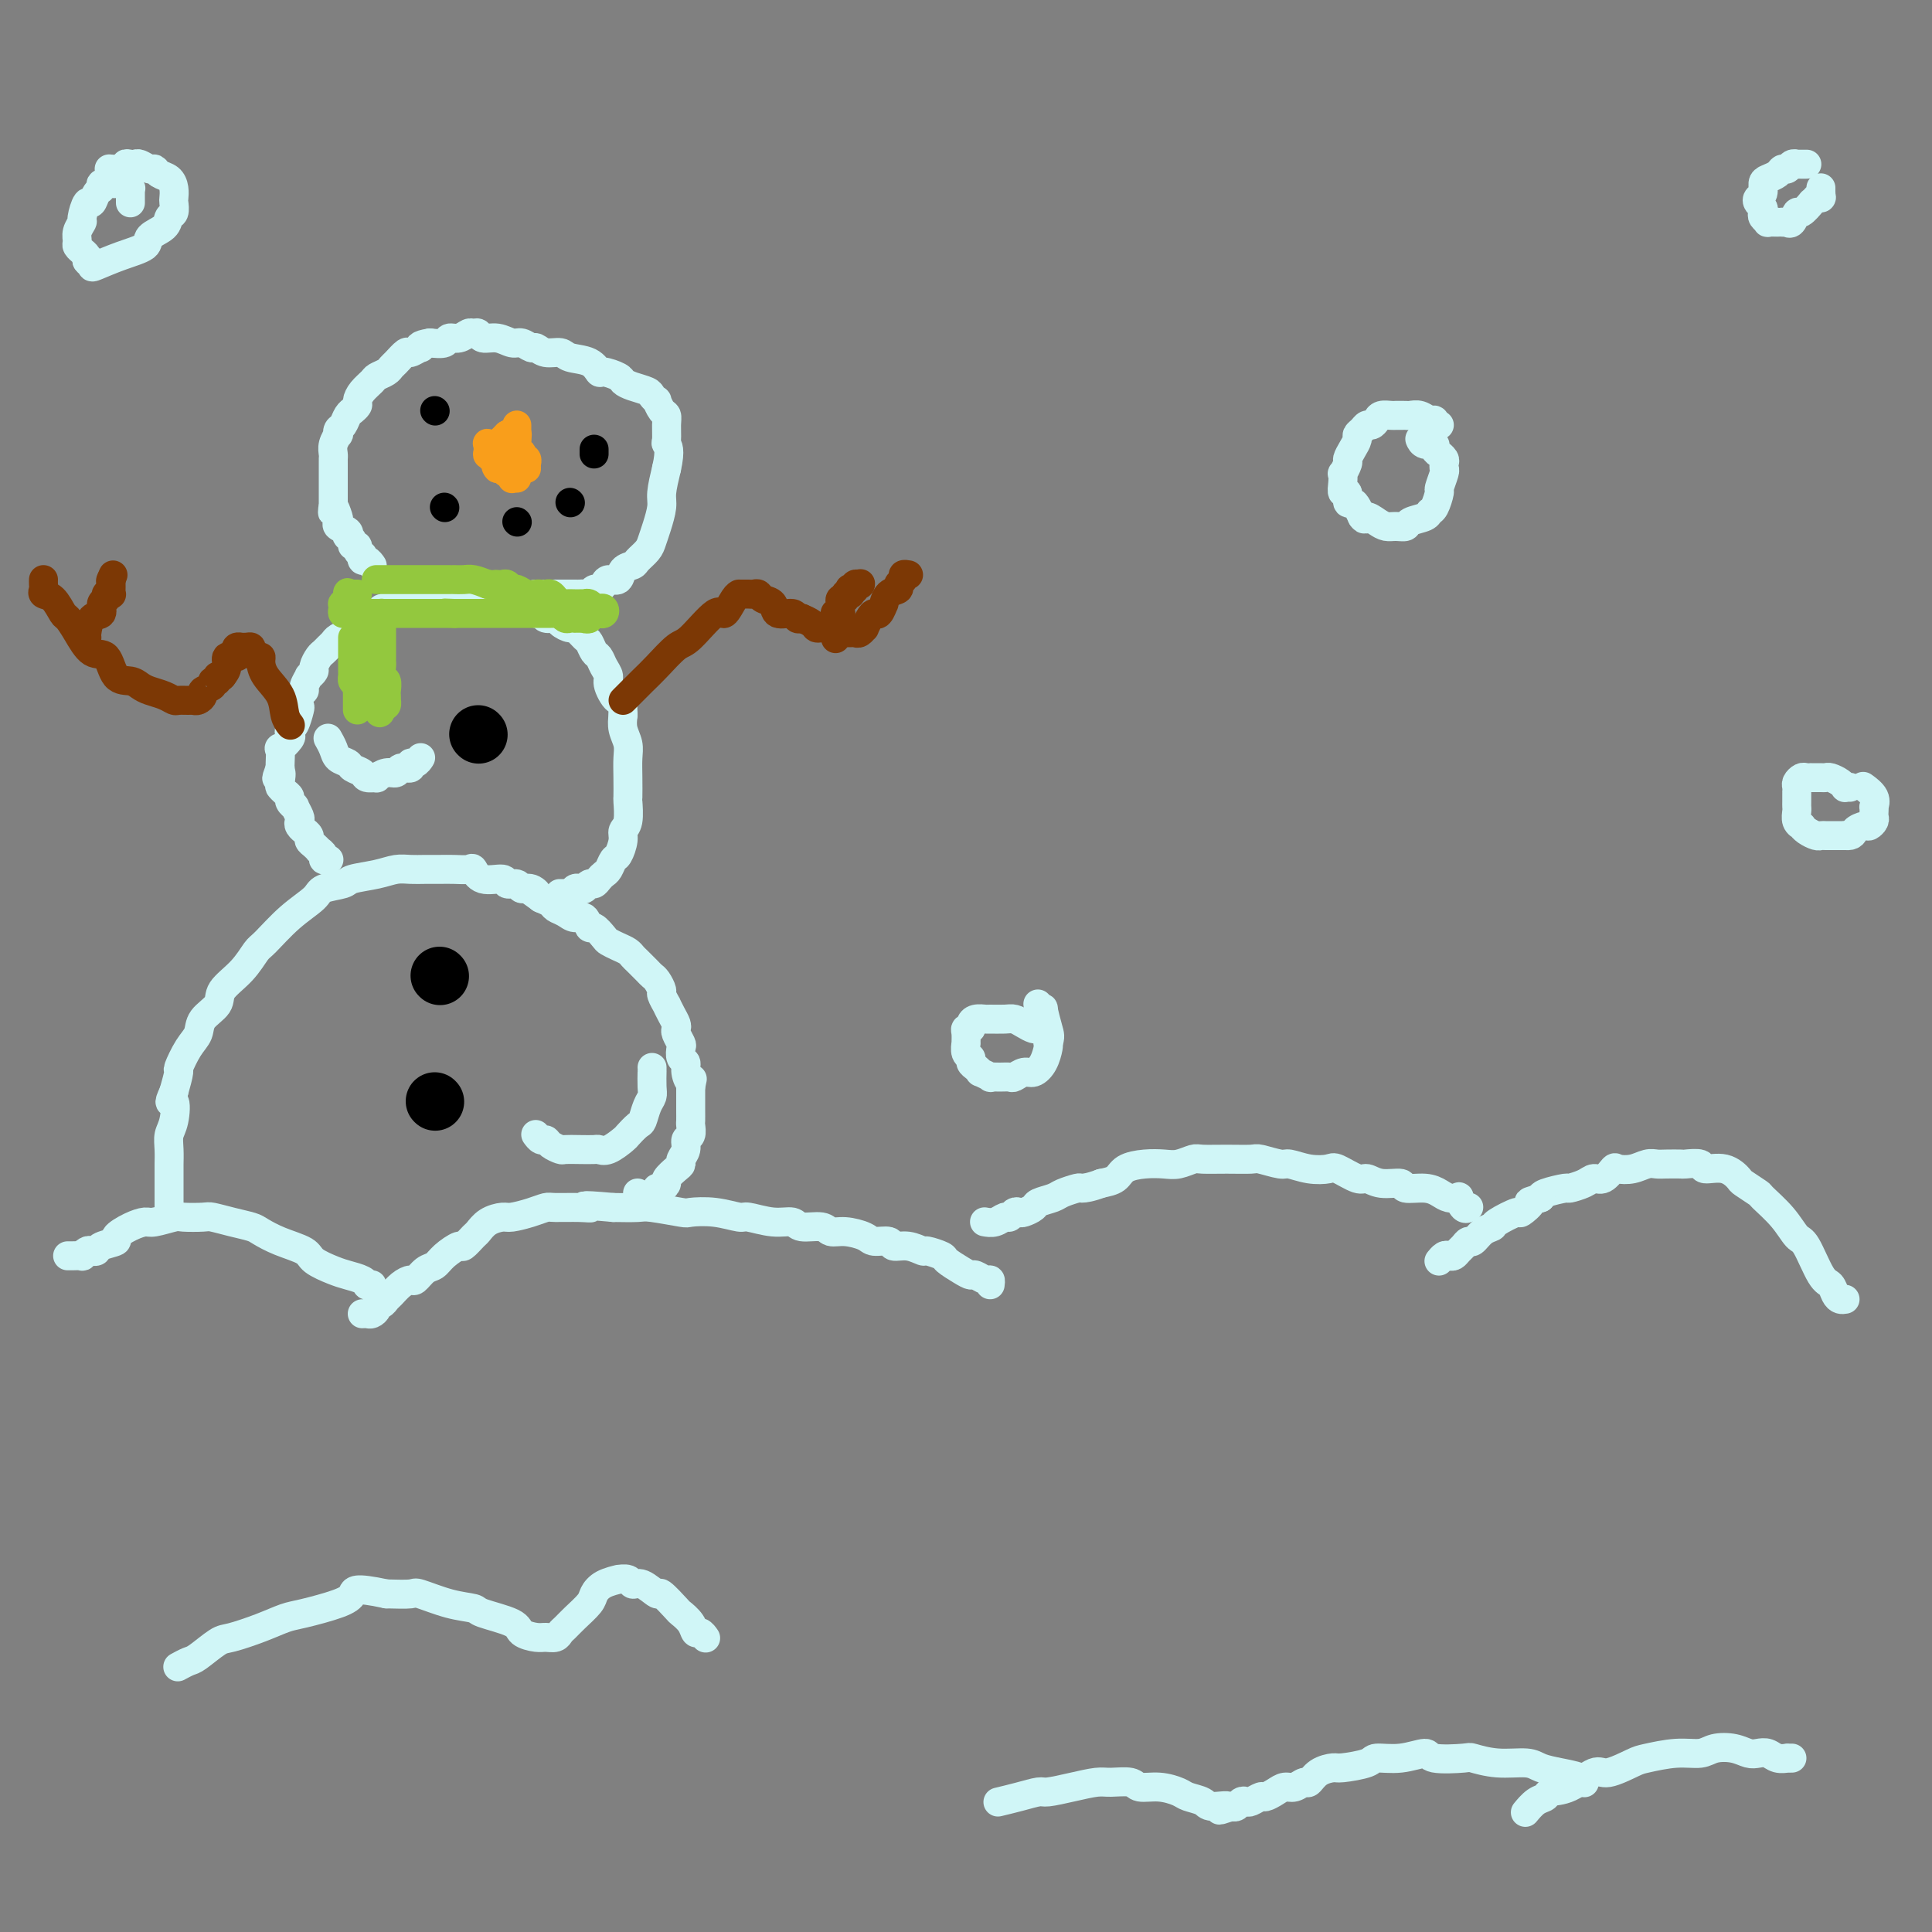 <svg viewBox='0 0 400 400' version='1.1' xmlns='http://www.w3.org/2000/svg' xmlns:xlink='http://www.w3.org/1999/xlink'><rect x="0" y="0" width="400" height="400" fill="#808080" stroke="none"/><g fill='none' stroke='#D0F6F7' stroke-width='6' stroke-linecap='round' stroke-linejoin='round'><path d='M382,269c-0.329,0.056 -0.658,0.113 -1,0c-0.342,-0.113 -0.696,-0.395 -1,-1c-0.304,-0.605 -0.558,-1.532 -1,-2c-0.442,-0.468 -1.072,-0.476 -2,-2c-0.928,-1.524 -2.155,-4.564 -3,-6c-0.845,-1.436 -1.309,-1.267 -2,-2c-0.691,-0.733 -1.609,-2.366 -3,-4c-1.391,-1.634 -3.256,-3.269 -4,-4c-0.744,-0.731 -0.368,-0.559 -1,-1c-0.632,-0.441 -2.271,-1.495 -3,-2c-0.729,-0.505 -0.546,-0.461 -1,-1c-0.454,-0.539 -1.545,-1.661 -3,-2c-1.455,-0.339 -3.275,0.105 -4,0c-0.725,-0.105 -0.354,-0.760 -1,-1c-0.646,-0.240 -2.308,-0.065 -3,0c-0.692,0.065 -0.414,0.021 -1,0c-0.586,-0.021 -2.034,-0.019 -3,0c-0.966,0.019 -1.448,0.056 -2,0c-0.552,-0.056 -1.173,-0.203 -2,0c-0.827,0.203 -1.860,0.758 -3,1c-1.140,0.242 -2.387,0.173 -3,0c-0.613,-0.173 -0.592,-0.449 -1,0c-0.408,0.449 -1.244,1.622 -2,2c-0.756,0.378 -1.432,-0.039 -2,0c-0.568,0.039 -1.028,0.535 -2,1c-0.972,0.465 -2.456,0.898 -3,1c-0.544,0.102 -0.146,-0.126 -1,0c-0.854,0.126 -2.958,0.608 -4,1c-1.042,0.392 -1.021,0.696 -1,1'/><path d='M319,248c-3.735,1.180 -2.071,0.631 -2,1c0.071,0.369 -1.451,1.656 -2,2c-0.549,0.344 -0.126,-0.254 -1,0c-0.874,0.254 -3.046,1.360 -4,2c-0.954,0.640 -0.689,0.816 -1,1c-0.311,0.184 -1.197,0.378 -2,1c-0.803,0.622 -1.525,1.673 -2,2c-0.475,0.327 -0.705,-0.070 -1,0c-0.295,0.070 -0.656,0.606 -1,1c-0.344,0.394 -0.670,0.645 -1,1c-0.330,0.355 -0.663,0.813 -1,1c-0.337,0.187 -0.679,0.103 -1,0c-0.321,-0.103 -0.622,-0.223 -1,0c-0.378,0.223 -0.832,0.791 -1,1c-0.168,0.209 -0.048,0.060 0,0c0.048,-0.060 0.024,-0.030 0,0'/><path d='M304,250c0.079,-0.060 0.159,-0.121 0,0c-0.159,0.121 -0.556,0.422 -1,0c-0.444,-0.422 -0.935,-1.567 -1,-2c-0.065,-0.433 0.297,-0.153 0,0c-0.297,0.153 -1.253,0.181 -2,0c-0.747,-0.181 -1.284,-0.569 -2,-1c-0.716,-0.431 -1.610,-0.904 -3,-1c-1.390,-0.096 -3.276,0.187 -4,0c-0.724,-0.187 -0.285,-0.842 -1,-1c-0.715,-0.158 -2.585,0.182 -4,0c-1.415,-0.182 -2.376,-0.885 -3,-1c-0.624,-0.115 -0.909,0.357 -2,0c-1.091,-0.357 -2.986,-1.545 -4,-2c-1.014,-0.455 -1.147,-0.178 -2,0c-0.853,0.178 -2.425,0.258 -4,0c-1.575,-0.258 -3.154,-0.854 -4,-1c-0.846,-0.146 -0.958,0.157 -2,0c-1.042,-0.157 -3.013,-0.775 -4,-1c-0.987,-0.225 -0.992,-0.057 -2,0c-1.008,0.057 -3.021,0.001 -5,0c-1.979,-0.001 -3.925,0.052 -5,0c-1.075,-0.052 -1.279,-0.208 -2,0c-0.721,0.208 -1.960,0.780 -3,1c-1.040,0.220 -1.881,0.086 -3,0c-1.119,-0.086 -2.516,-0.126 -4,0c-1.484,0.126 -3.053,0.419 -4,1c-0.947,0.581 -1.270,1.452 -2,2c-0.730,0.548 -1.865,0.774 -3,1'/><path d='M228,245c-2.281,0.858 -3.484,1.003 -4,1c-0.516,-0.003 -0.347,-0.156 -1,0c-0.653,0.156 -2.129,0.620 -3,1c-0.871,0.380 -1.136,0.677 -2,1c-0.864,0.323 -2.325,0.674 -3,1c-0.675,0.326 -0.562,0.627 -1,1c-0.438,0.373 -1.426,0.817 -2,1c-0.574,0.183 -0.734,0.105 -1,0c-0.266,-0.105 -0.639,-0.238 -1,0c-0.361,0.238 -0.710,0.848 -1,1c-0.290,0.152 -0.521,-0.155 -1,0c-0.479,0.155 -1.206,0.773 -2,1c-0.794,0.227 -1.655,0.065 -2,0c-0.345,-0.065 -0.172,-0.032 0,0'/><path d='M205,266c0.058,-0.454 0.116,-0.908 0,-1c-0.116,-0.092 -0.406,0.179 -1,0c-0.594,-0.179 -1.491,-0.807 -2,-1c-0.509,-0.193 -0.631,0.049 -1,0c-0.369,-0.049 -0.986,-0.390 -2,-1c-1.014,-0.610 -2.424,-1.488 -3,-2c-0.576,-0.512 -0.319,-0.658 -1,-1c-0.681,-0.342 -2.299,-0.880 -3,-1c-0.701,-0.120 -0.485,0.179 -1,0c-0.515,-0.179 -1.760,-0.835 -3,-1c-1.240,-0.165 -2.474,0.162 -3,0c-0.526,-0.162 -0.344,-0.813 -1,-1c-0.656,-0.187 -2.152,0.089 -3,0c-0.848,-0.089 -1.050,-0.545 -2,-1c-0.950,-0.455 -2.648,-0.911 -4,-1c-1.352,-0.089 -2.359,0.187 -3,0c-0.641,-0.187 -0.918,-0.839 -2,-1c-1.082,-0.161 -2.969,0.168 -4,0c-1.031,-0.168 -1.204,-0.833 -2,-1c-0.796,-0.167 -2.214,0.165 -4,0c-1.786,-0.165 -3.941,-0.828 -5,-1c-1.059,-0.172 -1.022,0.146 -2,0c-0.978,-0.146 -2.970,-0.757 -5,-1c-2.030,-0.243 -4.099,-0.118 -5,0c-0.901,0.118 -0.633,0.227 -2,0c-1.367,-0.227 -4.368,-0.792 -6,-1c-1.632,-0.208 -1.895,-0.059 -3,0c-1.105,0.059 -3.053,0.030 -5,0'/><path d='M127,250c-8.512,-0.773 -5.791,-0.204 -5,0c0.791,0.204 -0.348,0.045 -2,0c-1.652,-0.045 -3.817,0.026 -5,0c-1.183,-0.026 -1.384,-0.149 -2,0c-0.616,0.149 -1.646,0.569 -3,1c-1.354,0.431 -3.030,0.874 -4,1c-0.970,0.126 -1.234,-0.063 -2,0c-0.766,0.063 -2.035,0.380 -3,1c-0.965,0.620 -1.627,1.545 -2,2c-0.373,0.455 -0.456,0.441 -1,1c-0.544,0.559 -1.549,1.693 -2,2c-0.451,0.307 -0.348,-0.211 -1,0c-0.652,0.211 -2.058,1.152 -3,2c-0.942,0.848 -1.421,1.602 -2,2c-0.579,0.398 -1.258,0.439 -2,1c-0.742,0.561 -1.547,1.642 -2,2c-0.453,0.358 -0.555,-0.005 -1,0c-0.445,0.005 -1.234,0.379 -2,1c-0.766,0.621 -1.511,1.490 -2,2c-0.489,0.510 -0.723,0.662 -1,1c-0.277,0.338 -0.599,0.861 -1,1c-0.401,0.139 -0.882,-0.106 -1,0c-0.118,0.106 0.126,0.564 0,1c-0.126,0.436 -0.622,0.849 -1,1c-0.378,0.151 -0.637,0.041 -1,0c-0.363,-0.041 -0.828,-0.011 -1,0c-0.172,0.011 -0.049,0.003 0,0c0.049,-0.003 0.025,-0.002 0,0'/><path d='M77,266c-0.433,-0.023 -0.866,-0.047 -1,0c-0.134,0.047 0.031,0.164 0,0c-0.031,-0.164 -0.257,-0.610 -1,-1c-0.743,-0.390 -2.004,-0.723 -3,-1c-0.996,-0.277 -1.727,-0.498 -3,-1c-1.273,-0.502 -3.088,-1.286 -4,-2c-0.912,-0.714 -0.921,-1.357 -2,-2c-1.079,-0.643 -3.228,-1.286 -5,-2c-1.772,-0.714 -3.168,-1.498 -4,-2c-0.832,-0.502 -1.098,-0.723 -2,-1c-0.902,-0.277 -2.438,-0.611 -4,-1c-1.562,-0.389 -3.150,-0.832 -4,-1c-0.850,-0.168 -0.961,-0.060 -2,0c-1.039,0.060 -3.004,0.070 -4,0c-0.996,-0.070 -1.021,-0.222 -2,0c-0.979,0.222 -2.911,0.819 -4,1c-1.089,0.181 -1.336,-0.054 -2,0c-0.664,0.054 -1.746,0.396 -3,1c-1.254,0.604 -2.679,1.468 -3,2c-0.321,0.532 0.461,0.730 0,1c-0.461,0.270 -2.166,0.612 -3,1c-0.834,0.388 -0.796,0.822 -1,1c-0.204,0.178 -0.650,0.100 -1,0c-0.350,-0.100 -0.605,-0.223 -1,0c-0.395,0.223 -0.929,0.792 -1,1c-0.071,0.208 0.321,0.056 0,0c-0.321,-0.056 -1.356,-0.015 -2,0c-0.644,0.015 -0.898,0.004 -1,0c-0.102,-0.004 -0.051,-0.002 0,0'/><path d='M132,247c0.022,0.423 0.043,0.845 0,1c-0.043,0.155 -0.151,0.041 0,0c0.151,-0.041 0.561,-0.010 1,0c0.439,0.010 0.906,0.000 1,0c0.094,-0.000 -0.186,0.010 0,0c0.186,-0.010 0.837,-0.040 1,0c0.163,0.040 -0.162,0.151 0,0c0.162,-0.151 0.812,-0.564 1,-1c0.188,-0.436 -0.087,-0.894 0,-1c0.087,-0.106 0.535,0.140 1,0c0.465,-0.140 0.947,-0.667 1,-1c0.053,-0.333 -0.321,-0.473 0,-1c0.321,-0.527 1.339,-1.441 2,-2c0.661,-0.559 0.966,-0.765 1,-1c0.034,-0.235 -0.201,-0.501 0,-1c0.201,-0.499 0.838,-1.232 1,-2c0.162,-0.768 -0.153,-1.570 0,-2c0.153,-0.430 0.773,-0.486 1,-1c0.227,-0.514 0.061,-1.485 0,-2c-0.061,-0.515 -0.016,-0.575 0,-1c0.016,-0.425 0.004,-1.217 0,-2c-0.004,-0.783 -0.001,-1.557 0,-2c0.001,-0.443 0.000,-0.555 0,-1c-0.000,-0.445 -0.000,-1.222 0,-2'/><path d='M143,225c0.529,-2.765 0.352,-1.179 0,-1c-0.352,0.179 -0.878,-1.050 -1,-2c-0.122,-0.950 0.160,-1.620 0,-2c-0.160,-0.380 -0.761,-0.469 -1,-1c-0.239,-0.531 -0.116,-1.504 0,-2c0.116,-0.496 0.225,-0.517 0,-1c-0.225,-0.483 -0.782,-1.430 -1,-2c-0.218,-0.570 -0.096,-0.764 0,-1c0.096,-0.236 0.165,-0.515 0,-1c-0.165,-0.485 -0.565,-1.176 -1,-2c-0.435,-0.824 -0.904,-1.783 -1,-2c-0.096,-0.217 0.181,0.306 0,0c-0.181,-0.306 -0.821,-1.443 -1,-2c-0.179,-0.557 0.103,-0.534 0,-1c-0.103,-0.466 -0.591,-1.420 -1,-2c-0.409,-0.580 -0.739,-0.785 -1,-1c-0.261,-0.215 -0.454,-0.439 -1,-1c-0.546,-0.561 -1.446,-1.460 -2,-2c-0.554,-0.540 -0.763,-0.721 -1,-1c-0.237,-0.279 -0.501,-0.657 -1,-1c-0.499,-0.343 -1.233,-0.650 -2,-1c-0.767,-0.350 -1.567,-0.743 -2,-1c-0.433,-0.257 -0.500,-0.380 -1,-1c-0.500,-0.620 -1.432,-1.738 -2,-2c-0.568,-0.262 -0.772,0.333 -1,0c-0.228,-0.333 -0.480,-1.595 -1,-2c-0.520,-0.405 -1.308,0.046 -2,0c-0.692,-0.046 -1.289,-0.590 -2,-1c-0.711,-0.410 -1.538,-0.687 -2,-1c-0.462,-0.313 -0.561,-0.661 -1,-1c-0.439,-0.339 -1.220,-0.670 -2,-1'/><path d='M112,186c-3.909,-2.791 -1.682,-1.269 -1,-1c0.682,0.269 -0.182,-0.717 -1,-1c-0.818,-0.283 -1.591,0.136 -2,0c-0.409,-0.136 -0.453,-0.829 -1,-1c-0.547,-0.171 -1.598,0.178 -2,0c-0.402,-0.178 -0.155,-0.885 -1,-1c-0.845,-0.115 -2.782,0.362 -4,0c-1.218,-0.362 -1.719,-1.561 -2,-2c-0.281,-0.439 -0.343,-0.117 -1,0c-0.657,0.117 -1.908,0.031 -3,0c-1.092,-0.031 -2.026,-0.005 -3,0c-0.974,0.005 -1.988,-0.010 -3,0c-1.012,0.010 -2.022,0.044 -3,0c-0.978,-0.044 -1.922,-0.167 -3,0c-1.078,0.167 -2.289,0.624 -4,1c-1.711,0.376 -3.923,0.671 -5,1c-1.077,0.329 -1.020,0.690 -2,1c-0.980,0.310 -2.996,0.567 -4,1c-1.004,0.433 -0.994,1.042 -2,2c-1.006,0.958 -3.027,2.266 -5,4c-1.973,1.734 -3.899,3.896 -5,5c-1.101,1.104 -1.378,1.152 -2,2c-0.622,0.848 -1.591,2.496 -3,4c-1.409,1.504 -3.259,2.866 -4,4c-0.741,1.134 -0.374,2.042 -1,3c-0.626,0.958 -2.244,1.967 -3,3c-0.756,1.033 -0.650,2.092 -1,3c-0.350,0.908 -1.156,1.666 -2,3c-0.844,1.334 -1.727,3.244 -2,4c-0.273,0.756 0.065,0.359 0,1c-0.065,0.641 -0.532,2.321 -1,4'/><path d='M36,226c-1.563,3.498 -0.471,1.743 0,2c0.471,0.257 0.322,2.525 0,4c-0.322,1.475 -0.818,2.156 -1,3c-0.182,0.844 -0.049,1.851 0,3c0.049,1.149 0.013,2.440 0,3c-0.013,0.560 -0.003,0.387 0,1c0.003,0.613 0.001,2.010 0,3c-0.001,0.990 -0.000,1.572 0,2c0.000,0.428 0.000,0.702 0,1c-0.000,0.298 -0.000,0.619 0,1c0.000,0.381 0.000,0.823 0,1c-0.000,0.177 -0.000,0.088 0,0'/><path d='M116,185c-0.120,-0.002 -0.239,-0.004 0,0c0.239,0.004 0.838,0.015 1,0c0.162,-0.015 -0.111,-0.055 0,0c0.111,0.055 0.607,0.207 1,0c0.393,-0.207 0.683,-0.773 1,-1c0.317,-0.227 0.662,-0.116 1,0c0.338,0.116 0.668,0.238 1,0c0.332,-0.238 0.666,-0.836 1,-1c0.334,-0.164 0.667,0.107 1,0c0.333,-0.107 0.666,-0.590 1,-1c0.334,-0.410 0.668,-0.746 1,-1c0.332,-0.254 0.662,-0.425 1,-1c0.338,-0.575 0.683,-1.555 1,-2c0.317,-0.445 0.607,-0.355 1,-1c0.393,-0.645 0.890,-2.026 1,-3c0.110,-0.974 -0.167,-1.541 0,-2c0.167,-0.459 0.776,-0.812 1,-2c0.224,-1.188 0.061,-3.213 0,-4c-0.061,-0.787 -0.020,-0.335 0,-1c0.020,-0.665 0.019,-2.446 0,-4c-0.019,-1.554 -0.057,-2.880 0,-4c0.057,-1.120 0.208,-2.032 0,-3c-0.208,-0.968 -0.774,-1.991 -1,-3c-0.226,-1.009 -0.113,-2.005 0,-3'/><path d='M129,148c-0.102,-4.546 -0.356,-2.910 -1,-3c-0.644,-0.090 -1.678,-1.907 -2,-3c-0.322,-1.093 0.068,-1.463 0,-2c-0.068,-0.537 -0.595,-1.242 -1,-2c-0.405,-0.758 -0.690,-1.570 -1,-2c-0.310,-0.430 -0.645,-0.479 -1,-1c-0.355,-0.521 -0.729,-1.515 -1,-2c-0.271,-0.485 -0.439,-0.460 -1,-1c-0.561,-0.540 -1.516,-1.646 -2,-2c-0.484,-0.354 -0.496,0.045 -1,0c-0.504,-0.045 -1.498,-0.533 -2,-1c-0.502,-0.467 -0.511,-0.914 -1,-1c-0.489,-0.086 -1.459,0.188 -2,0c-0.541,-0.188 -0.654,-0.838 -1,-1c-0.346,-0.162 -0.926,0.164 -1,0c-0.074,-0.164 0.356,-0.819 0,-1c-0.356,-0.181 -1.499,0.110 -2,0c-0.501,-0.110 -0.361,-0.622 -1,-1c-0.639,-0.378 -2.055,-0.623 -3,-1c-0.945,-0.377 -1.417,-0.886 -2,-1c-0.583,-0.114 -1.277,0.165 -2,0c-0.723,-0.165 -1.474,-0.776 -2,-1c-0.526,-0.224 -0.825,-0.060 -1,0c-0.175,0.060 -0.226,0.016 -1,0c-0.774,-0.016 -2.272,-0.005 -3,0c-0.728,0.005 -0.685,0.005 -1,0c-0.315,-0.005 -0.988,-0.015 -2,0c-1.012,0.015 -2.364,0.056 -3,0c-0.636,-0.056 -0.556,-0.207 -1,0c-0.444,0.207 -1.413,0.774 -2,1c-0.587,0.226 -0.794,0.113 -1,0'/><path d='M84,123c-2.571,0.051 -1.997,-0.323 -2,0c-0.003,0.323 -0.582,1.343 -1,2c-0.418,0.657 -0.674,0.949 -1,1c-0.326,0.051 -0.721,-0.141 -1,0c-0.279,0.141 -0.441,0.615 -1,1c-0.559,0.385 -1.516,0.680 -2,1c-0.484,0.320 -0.497,0.663 -1,1c-0.503,0.337 -1.497,0.668 -2,1c-0.503,0.332 -0.516,0.667 -1,1c-0.484,0.333 -1.439,0.666 -2,1c-0.561,0.334 -0.729,0.671 -1,1c-0.271,0.329 -0.646,0.651 -1,1c-0.354,0.349 -0.687,0.725 -1,1c-0.313,0.275 -0.604,0.450 -1,1c-0.396,0.550 -0.895,1.474 -1,2c-0.105,0.526 0.183,0.652 0,1c-0.183,0.348 -0.837,0.918 -1,1c-0.163,0.082 0.166,-0.325 0,0c-0.166,0.325 -0.828,1.380 -1,2c-0.172,0.620 0.147,0.804 0,1c-0.147,0.196 -0.761,0.406 -1,1c-0.239,0.594 -0.103,1.574 0,2c0.103,0.426 0.173,0.298 0,1c-0.173,0.702 -0.590,2.235 -1,3c-0.410,0.765 -0.814,0.763 -1,1c-0.186,0.237 -0.155,0.715 0,1c0.155,0.285 0.434,0.377 0,1c-0.434,0.623 -1.580,1.775 -2,2c-0.420,0.225 -0.113,-0.478 0,0c0.113,0.478 0.032,2.137 0,3c-0.032,0.863 -0.016,0.932 0,1'/><path d='M58,159c-1.395,3.831 -0.384,1.408 0,1c0.384,-0.408 0.140,1.200 0,2c-0.140,0.800 -0.177,0.793 0,1c0.177,0.207 0.568,0.628 1,1c0.432,0.372 0.904,0.695 1,1c0.096,0.305 -0.184,0.593 0,1c0.184,0.407 0.833,0.935 1,1c0.167,0.065 -0.147,-0.332 0,0c0.147,0.332 0.756,1.395 1,2c0.244,0.605 0.122,0.754 0,1c-0.122,0.246 -0.244,0.591 0,1c0.244,0.409 0.853,0.883 1,1c0.147,0.117 -0.167,-0.122 0,0c0.167,0.122 0.814,0.606 1,1c0.186,0.394 -0.090,0.697 0,1c0.090,0.303 0.545,0.607 1,1c0.455,0.393 0.910,0.876 1,1c0.090,0.124 -0.186,-0.110 0,0c0.186,0.110 0.834,0.565 1,1c0.166,0.435 -0.152,0.848 0,1c0.152,0.152 0.773,0.041 1,0c0.227,-0.041 0.061,-0.011 0,0c-0.061,0.011 -0.017,0.003 0,0c0.017,-0.003 0.009,-0.002 0,0'/><path d='M111,123c-0.120,0.000 -0.240,0.000 0,0c0.240,-0.000 0.841,-0.000 1,0c0.159,0.000 -0.125,0.000 0,0c0.125,-0.000 0.660,-0.000 1,0c0.340,0.000 0.486,0.000 1,0c0.514,-0.000 1.394,-0.000 2,0c0.606,0.000 0.936,0.000 1,0c0.064,-0.000 -0.137,-0.000 0,0c0.137,0.000 0.614,0.001 1,0c0.386,-0.001 0.681,-0.004 1,0c0.319,0.004 0.663,0.016 1,0c0.337,-0.016 0.668,-0.059 1,0c0.332,0.059 0.665,0.222 1,0c0.335,-0.222 0.671,-0.828 1,-1c0.329,-0.172 0.650,0.091 1,0c0.350,-0.091 0.728,-0.535 1,-1c0.272,-0.465 0.439,-0.950 1,-1c0.561,-0.050 1.516,0.334 2,0c0.484,-0.334 0.497,-1.387 1,-2c0.503,-0.613 1.497,-0.785 2,-1c0.503,-0.215 0.517,-0.473 1,-1c0.483,-0.527 1.435,-1.322 2,-2c0.565,-0.678 0.743,-1.240 1,-2c0.257,-0.760 0.595,-1.719 1,-3c0.405,-1.281 0.878,-2.883 1,-4c0.122,-1.117 -0.108,-1.748 0,-3c0.108,-1.252 0.554,-3.126 1,-5'/><path d='M138,97c0.927,-4.052 0.246,-4.681 0,-5c-0.246,-0.319 -0.056,-0.328 0,-1c0.056,-0.672 -0.023,-2.008 0,-3c0.023,-0.992 0.146,-1.642 0,-2c-0.146,-0.358 -0.562,-0.425 -1,-1c-0.438,-0.575 -0.897,-1.660 -1,-2c-0.103,-0.340 0.151,0.063 0,0c-0.151,-0.063 -0.707,-0.594 -1,-1c-0.293,-0.406 -0.324,-0.687 -1,-1c-0.676,-0.313 -1.998,-0.656 -3,-1c-1.002,-0.344 -1.684,-0.687 -2,-1c-0.316,-0.313 -0.266,-0.594 -1,-1c-0.734,-0.406 -2.250,-0.936 -3,-1c-0.750,-0.064 -0.732,0.338 -1,0c-0.268,-0.338 -0.821,-1.415 -2,-2c-1.179,-0.585 -2.983,-0.677 -4,-1c-1.017,-0.323 -1.245,-0.875 -2,-1c-0.755,-0.125 -2.036,0.178 -3,0c-0.964,-0.178 -1.612,-0.836 -2,-1c-0.388,-0.164 -0.517,0.167 -1,0c-0.483,-0.167 -1.320,-0.833 -2,-1c-0.680,-0.167 -1.205,0.166 -2,0c-0.795,-0.166 -1.862,-0.830 -3,-1c-1.138,-0.170 -2.349,0.155 -3,0c-0.651,-0.155 -0.742,-0.789 -1,-1c-0.258,-0.211 -0.684,-0.000 -1,0c-0.316,0.000 -0.524,-0.210 -1,0c-0.476,0.210 -1.220,0.840 -2,1c-0.780,0.160 -1.595,-0.149 -2,0c-0.405,0.149 -0.402,0.757 -1,1c-0.598,0.243 -1.799,0.122 -3,0'/><path d='M89,71c-2.649,0.400 -2.272,0.898 -2,1c0.272,0.102 0.437,-0.194 0,0c-0.437,0.194 -1.478,0.878 -2,1c-0.522,0.122 -0.525,-0.318 -1,0c-0.475,0.318 -1.422,1.394 -2,2c-0.578,0.606 -0.788,0.743 -1,1c-0.212,0.257 -0.425,0.636 -1,1c-0.575,0.364 -1.512,0.713 -2,1c-0.488,0.287 -0.527,0.512 -1,1c-0.473,0.488 -1.380,1.241 -2,2c-0.620,0.759 -0.954,1.526 -1,2c-0.046,0.474 0.195,0.656 0,1c-0.195,0.344 -0.826,0.851 -1,1c-0.174,0.149 0.111,-0.061 0,0c-0.111,0.061 -0.617,0.393 -1,1c-0.383,0.607 -0.642,1.489 -1,2c-0.358,0.511 -0.814,0.651 -1,1c-0.186,0.349 -0.102,0.905 0,1c0.102,0.095 0.224,-0.273 0,0c-0.224,0.273 -0.792,1.186 -1,2c-0.208,0.814 -0.056,1.527 0,2c0.056,0.473 0.015,0.704 0,1c-0.015,0.296 -0.004,0.657 0,1c0.004,0.343 0.001,0.668 0,1c-0.001,0.332 -0.000,0.671 0,1c0.000,0.329 0.000,0.647 0,1c-0.000,0.353 -0.000,0.741 0,1c0.000,0.259 0.000,0.389 0,1c-0.000,0.611 -0.000,1.703 0,2c0.000,0.297 0.000,-0.201 0,0c-0.000,0.201 -0.000,1.100 0,2'/><path d='M69,105c-0.213,2.367 -0.246,0.283 0,0c0.246,-0.283 0.770,1.235 1,2c0.230,0.765 0.166,0.779 0,1c-0.166,0.221 -0.433,0.650 0,1c0.433,0.350 1.565,0.619 2,1c0.435,0.381 0.173,0.872 0,1c-0.173,0.128 -0.258,-0.107 0,0c0.258,0.107 0.857,0.554 1,1c0.143,0.446 -0.172,0.889 0,1c0.172,0.111 0.830,-0.110 1,0c0.170,0.110 -0.148,0.550 0,1c0.148,0.450 0.761,0.909 1,1c0.239,0.091 0.102,-0.186 0,0c-0.102,0.186 -0.171,0.834 0,1c0.171,0.166 0.582,-0.151 1,0c0.418,0.151 0.843,0.772 1,1c0.157,0.228 0.045,0.065 0,0c-0.045,-0.065 -0.022,-0.033 0,0'/><path d='M374,34c0.081,-0.001 0.162,-0.001 0,0c-0.162,0.001 -0.568,0.004 -1,0c-0.432,-0.004 -0.889,-0.016 -1,0c-0.111,0.016 0.126,0.060 0,0c-0.126,-0.060 -0.615,-0.223 -1,0c-0.385,0.223 -0.668,0.832 -1,1c-0.332,0.168 -0.715,-0.106 -1,0c-0.285,0.106 -0.472,0.592 -1,1c-0.528,0.408 -1.396,0.739 -2,1c-0.604,0.261 -0.943,0.451 -1,1c-0.057,0.549 0.167,1.457 0,2c-0.167,0.543 -0.725,0.723 -1,1c-0.275,0.277 -0.265,0.652 0,1c0.265,0.348 0.787,0.668 1,1c0.213,0.332 0.116,0.678 0,1c-0.116,0.322 -0.251,0.622 0,1c0.251,0.378 0.889,0.833 1,1c0.111,0.167 -0.306,0.045 0,0c0.306,-0.045 1.335,-0.013 2,0c0.665,0.013 0.966,0.006 1,0c0.034,-0.006 -0.198,-0.010 0,0c0.198,0.010 0.825,0.033 1,0c0.175,-0.033 -0.103,-0.122 0,0c0.103,0.122 0.587,0.454 1,0c0.413,-0.454 0.754,-1.693 1,-2c0.246,-0.307 0.396,0.320 1,0c0.604,-0.320 1.663,-1.586 2,-2c0.337,-0.414 -0.046,0.025 0,0c0.046,-0.025 0.523,-0.512 1,-1'/><path d='M376,41c1.464,-0.708 1.124,0.020 1,0c-0.124,-0.020 -0.033,-0.790 0,-1c0.033,-0.210 0.009,0.140 0,0c-0.009,-0.140 -0.002,-0.769 0,-1c0.002,-0.231 0.001,-0.062 0,0c-0.001,0.062 -0.000,0.018 0,0c0.000,-0.018 0.000,-0.009 0,0'/><path d='M383,163c-0.439,-0.022 -0.877,-0.044 -1,0c-0.123,0.044 0.071,0.155 0,0c-0.071,-0.155 -0.405,-0.578 -1,-1c-0.595,-0.422 -1.451,-0.845 -2,-1c-0.549,-0.155 -0.791,-0.041 -1,0c-0.209,0.041 -0.384,0.010 -1,0c-0.616,-0.010 -1.671,0.000 -2,0c-0.329,-0.000 0.070,-0.011 0,0c-0.070,0.011 -0.607,0.046 -1,0c-0.393,-0.046 -0.641,-0.171 -1,0c-0.359,0.171 -0.828,0.637 -1,1c-0.172,0.363 -0.046,0.622 0,1c0.046,0.378 0.012,0.875 0,1c-0.012,0.125 -0.003,-0.122 0,0c0.003,0.122 -0.000,0.614 0,1c0.000,0.386 0.004,0.668 0,1c-0.004,0.332 -0.016,0.715 0,1c0.016,0.285 0.059,0.471 0,1c-0.059,0.529 -0.219,1.399 0,2c0.219,0.601 0.818,0.931 1,1c0.182,0.069 -0.054,-0.125 0,0c0.054,0.125 0.398,0.569 1,1c0.602,0.431 1.461,0.847 2,1c0.539,0.153 0.758,0.041 1,0c0.242,-0.041 0.508,-0.011 1,0c0.492,0.011 1.209,0.003 2,0c0.791,-0.003 1.654,-0.001 2,0c0.346,0.001 0.173,0.000 0,0'/><path d='M382,173c1.736,0.147 1.575,-0.485 2,-1c0.425,-0.515 1.434,-0.911 2,-1c0.566,-0.089 0.688,0.130 1,0c0.312,-0.130 0.815,-0.608 1,-1c0.185,-0.392 0.051,-0.699 0,-1c-0.051,-0.301 -0.021,-0.596 0,-1c0.021,-0.404 0.033,-0.918 0,-1c-0.033,-0.082 -0.112,0.267 0,0c0.112,-0.267 0.415,-1.149 0,-2c-0.415,-0.851 -1.547,-1.672 -2,-2c-0.453,-0.328 -0.226,-0.164 0,0'/><path d='M298,88c-0.441,0.121 -0.881,0.243 -1,0c-0.119,-0.243 0.084,-0.850 0,-1c-0.084,-0.150 -0.456,0.156 -1,0c-0.544,-0.156 -1.259,-0.774 -2,-1c-0.741,-0.226 -1.507,-0.060 -2,0c-0.493,0.060 -0.713,0.015 -1,0c-0.287,-0.015 -0.640,-0.001 -1,0c-0.360,0.001 -0.726,-0.010 -1,0c-0.274,0.010 -0.455,0.040 -1,0c-0.545,-0.040 -1.455,-0.151 -2,0c-0.545,0.151 -0.724,0.566 -1,1c-0.276,0.434 -0.648,0.889 -1,1c-0.352,0.111 -0.686,-0.122 -1,0c-0.314,0.122 -0.610,0.600 -1,1c-0.390,0.400 -0.874,0.722 -1,1c-0.126,0.278 0.106,0.513 0,1c-0.106,0.487 -0.550,1.225 -1,2c-0.450,0.775 -0.905,1.586 -1,2c-0.095,0.414 0.170,0.431 0,1c-0.170,0.569 -0.774,1.692 -1,2c-0.226,0.308 -0.076,-0.197 0,0c0.076,0.197 0.076,1.096 0,2c-0.076,0.904 -0.228,1.814 0,2c0.228,0.186 0.834,-0.351 1,0c0.166,0.351 -0.110,1.589 0,2c0.110,0.411 0.607,-0.005 1,0c0.393,0.005 0.684,0.430 1,1c0.316,0.570 0.658,1.285 1,2'/><path d='M282,107c0.750,1.039 0.625,0.136 1,0c0.375,-0.136 1.250,0.497 2,1c0.750,0.503 1.374,0.878 2,1c0.626,0.122 1.253,-0.009 2,0c0.747,0.009 1.614,0.159 2,0c0.386,-0.159 0.289,-0.628 1,-1c0.711,-0.372 2.228,-0.647 3,-1c0.772,-0.353 0.799,-0.785 1,-1c0.201,-0.215 0.576,-0.215 1,-1c0.424,-0.785 0.898,-2.357 1,-3c0.102,-0.643 -0.168,-0.357 0,-1c0.168,-0.643 0.773,-2.215 1,-3c0.227,-0.785 0.076,-0.784 0,-1c-0.076,-0.216 -0.077,-0.649 0,-1c0.077,-0.351 0.233,-0.620 0,-1c-0.233,-0.380 -0.853,-0.871 -1,-1c-0.147,-0.129 0.181,0.105 0,0c-0.181,-0.105 -0.872,-0.550 -1,-1c-0.128,-0.450 0.306,-0.904 0,-1c-0.306,-0.096 -1.352,0.166 -2,0c-0.648,-0.166 -0.900,-0.762 -1,-1c-0.100,-0.238 -0.050,-0.119 0,0'/><path d='M215,213c0.066,-0.022 0.132,-0.044 0,0c-0.132,0.044 -0.463,0.155 -1,0c-0.537,-0.155 -1.281,-0.577 -2,-1c-0.719,-0.423 -1.415,-0.846 -2,-1c-0.585,-0.154 -1.061,-0.039 -2,0c-0.939,0.039 -2.342,0.000 -3,0c-0.658,-0.000 -0.572,0.038 -1,0c-0.428,-0.038 -1.368,-0.152 -2,0c-0.632,0.152 -0.954,0.571 -1,1c-0.046,0.429 0.184,0.870 0,1c-0.184,0.130 -0.782,-0.049 -1,0c-0.218,0.049 -0.054,0.328 0,1c0.054,0.672 -0.000,1.738 0,2c0.000,0.262 0.055,-0.281 0,0c-0.055,0.281 -0.221,1.386 0,2c0.221,0.614 0.828,0.738 1,1c0.172,0.262 -0.089,0.662 0,1c0.089,0.338 0.530,0.612 1,1c0.470,0.388 0.969,0.889 1,1c0.031,0.111 -0.405,-0.167 0,0c0.405,0.167 1.652,0.778 2,1c0.348,0.222 -0.202,0.055 0,0c0.202,-0.055 1.156,0.001 2,0c0.844,-0.001 1.578,-0.057 2,0c0.422,0.057 0.534,0.229 1,0c0.466,-0.229 1.288,-0.860 2,-1c0.712,-0.140 1.315,0.210 2,0c0.685,-0.210 1.454,-0.980 2,-2c0.546,-1.020 0.870,-2.292 1,-3c0.130,-0.708 0.065,-0.854 0,-1'/><path d='M217,216c0.529,-1.361 0.352,-1.762 0,-3c-0.352,-1.238 -0.878,-3.311 -1,-4c-0.122,-0.689 0.159,0.007 0,0c-0.159,-0.007 -0.760,-0.716 -1,-1c-0.240,-0.284 -0.120,-0.142 0,0'/><path d='M27,42c-0.000,-0.455 -0.000,-0.911 0,-1c0.000,-0.089 0.001,0.187 0,0c-0.001,-0.187 -0.004,-0.839 0,-1c0.004,-0.161 0.015,0.167 0,0c-0.015,-0.167 -0.056,-0.829 0,-1c0.056,-0.171 0.208,0.150 0,0c-0.208,-0.150 -0.778,-0.772 -1,-1c-0.222,-0.228 -0.098,-0.061 0,0c0.098,0.061 0.168,0.017 0,0c-0.168,-0.017 -0.575,-0.005 -1,0c-0.425,0.005 -0.870,0.005 -1,0c-0.130,-0.005 0.053,-0.014 0,0c-0.053,0.014 -0.343,0.050 -1,0c-0.657,-0.050 -1.681,-0.188 -2,0c-0.319,0.188 0.068,0.702 0,1c-0.068,0.298 -0.592,0.380 -1,1c-0.408,0.620 -0.702,1.780 -1,2c-0.298,0.220 -0.601,-0.498 -1,0c-0.399,0.498 -0.892,2.213 -1,3c-0.108,0.787 0.171,0.646 0,1c-0.171,0.354 -0.793,1.204 -1,2c-0.207,0.796 0.001,1.537 0,2c-0.001,0.463 -0.210,0.649 0,1c0.210,0.351 0.840,0.867 1,1c0.160,0.133 -0.149,-0.118 0,0c0.149,0.118 0.757,0.605 1,1c0.243,0.395 0.122,0.697 0,1'/><path d='M18,54c0.536,0.874 0.876,0.060 1,0c0.124,-0.060 0.030,0.633 0,1c-0.030,0.367 0.002,0.408 1,0c0.998,-0.408 2.960,-1.265 5,-2c2.040,-0.735 4.158,-1.348 5,-2c0.842,-0.652 0.408,-1.345 1,-2c0.592,-0.655 2.211,-1.274 3,-2c0.789,-0.726 0.748,-1.559 1,-2c0.252,-0.441 0.798,-0.489 1,-1c0.202,-0.511 0.062,-1.484 0,-2c-0.062,-0.516 -0.044,-0.573 0,-1c0.044,-0.427 0.115,-1.224 0,-2c-0.115,-0.776 -0.416,-1.532 -1,-2c-0.584,-0.468 -1.452,-0.647 -2,-1c-0.548,-0.353 -0.776,-0.879 -1,-1c-0.224,-0.121 -0.443,0.163 -1,0c-0.557,-0.163 -1.453,-0.772 -2,-1c-0.547,-0.228 -0.746,-0.075 -1,0c-0.254,0.075 -0.562,0.073 -1,0c-0.438,-0.073 -1.004,-0.215 -1,0c0.004,0.215 0.578,0.789 0,1c-0.578,0.211 -2.308,0.060 -3,0c-0.692,-0.060 -0.346,-0.030 0,0'/><path d='M371,364c-0.471,0.008 -0.941,0.016 -1,0c-0.059,-0.016 0.294,-0.056 0,0c-0.294,0.056 -1.235,0.208 -2,0c-0.765,-0.208 -1.353,-0.775 -2,-1c-0.647,-0.225 -1.354,-0.109 -2,0c-0.646,0.109 -1.230,0.210 -2,0c-0.770,-0.210 -1.726,-0.732 -3,-1c-1.274,-0.268 -2.866,-0.280 -4,0c-1.134,0.280 -1.809,0.854 -3,1c-1.191,0.146 -2.897,-0.135 -5,0c-2.103,0.135 -4.603,0.688 -6,1c-1.397,0.312 -1.691,0.384 -3,1c-1.309,0.616 -3.631,1.776 -5,2c-1.369,0.224 -1.784,-0.488 -3,0c-1.216,0.488 -3.233,2.177 -5,3c-1.767,0.823 -3.283,0.781 -4,1c-0.717,0.219 -0.636,0.698 -1,1c-0.364,0.302 -1.175,0.428 -2,1c-0.825,0.572 -1.664,1.592 -2,2c-0.336,0.408 -0.168,0.204 0,0'/><path d='M328,369c0.021,0.089 0.041,0.177 0,0c-0.041,-0.177 -0.144,-0.621 -1,-1c-0.856,-0.379 -2.464,-0.694 -4,-1c-1.536,-0.306 -2.998,-0.604 -4,-1c-1.002,-0.396 -1.544,-0.889 -3,-1c-1.456,-0.111 -3.826,0.162 -6,0c-2.174,-0.162 -4.152,-0.757 -5,-1c-0.848,-0.243 -0.567,-0.132 -2,0c-1.433,0.132 -4.579,0.287 -6,0c-1.421,-0.287 -1.116,-1.015 -2,-1c-0.884,0.015 -2.956,0.774 -5,1c-2.044,0.226 -4.060,-0.081 -5,0c-0.940,0.081 -0.805,0.551 -2,1c-1.195,0.449 -3.720,0.876 -5,1c-1.280,0.124 -1.316,-0.054 -2,0c-0.684,0.054 -2.018,0.339 -3,1c-0.982,0.661 -1.614,1.696 -2,2c-0.386,0.304 -0.527,-0.125 -1,0c-0.473,0.125 -1.277,0.803 -2,1c-0.723,0.197 -1.363,-0.087 -2,0c-0.637,0.087 -1.270,0.545 -2,1c-0.730,0.455 -1.558,0.905 -2,1c-0.442,0.095 -0.500,-0.167 -1,0c-0.500,0.167 -1.443,0.763 -2,1c-0.557,0.237 -0.727,0.115 -1,0c-0.273,-0.115 -0.651,-0.223 -1,0c-0.349,0.223 -0.671,0.778 -1,1c-0.329,0.222 -0.664,0.111 -1,0'/><path d='M255,374c-4.706,1.534 -1.472,0.370 -1,0c0.472,-0.370 -1.818,0.055 -3,0c-1.182,-0.055 -1.255,-0.588 -2,-1c-0.745,-0.412 -2.161,-0.703 -3,-1c-0.839,-0.297 -1.099,-0.601 -2,-1c-0.901,-0.399 -2.441,-0.892 -4,-1c-1.559,-0.108 -3.136,0.170 -4,0c-0.864,-0.170 -1.016,-0.788 -2,-1c-0.984,-0.212 -2.800,-0.019 -4,0c-1.200,0.019 -1.783,-0.136 -3,0c-1.217,0.136 -3.069,0.562 -5,1c-1.931,0.438 -3.940,0.888 -5,1c-1.060,0.112 -1.171,-0.114 -2,0c-0.829,0.114 -2.377,0.569 -4,1c-1.623,0.431 -3.321,0.837 -4,1c-0.679,0.163 -0.340,0.081 0,0'/><path d='M146,339c0.087,0.125 0.174,0.250 0,0c-0.174,-0.250 -0.608,-0.877 -1,-1c-0.392,-0.123 -0.743,0.256 -1,0c-0.257,-0.256 -0.420,-1.149 -1,-2c-0.580,-0.851 -1.576,-1.662 -2,-2c-0.424,-0.338 -0.275,-0.205 -1,-1c-0.725,-0.795 -2.325,-2.518 -3,-3c-0.675,-0.482 -0.424,0.277 -1,0c-0.576,-0.277 -1.980,-1.592 -3,-2c-1.020,-0.408 -1.656,0.089 -2,0c-0.344,-0.089 -0.397,-0.764 -1,-1c-0.603,-0.236 -1.756,-0.034 -2,0c-0.244,0.034 0.423,-0.101 0,0c-0.423,0.101 -1.934,0.436 -3,1c-1.066,0.564 -1.686,1.355 -2,2c-0.314,0.645 -0.321,1.143 -1,2c-0.679,0.857 -2.031,2.072 -3,3c-0.969,0.928 -1.557,1.570 -2,2c-0.443,0.430 -0.742,0.649 -1,1c-0.258,0.351 -0.473,0.834 -1,1c-0.527,0.166 -1.364,0.013 -2,0c-0.636,-0.013 -1.071,0.112 -2,0c-0.929,-0.112 -2.353,-0.463 -3,-1c-0.647,-0.537 -0.517,-1.262 -2,-2c-1.483,-0.738 -4.579,-1.490 -6,-2c-1.421,-0.510 -1.165,-0.777 -2,-1c-0.835,-0.223 -2.760,-0.400 -5,-1c-2.240,-0.600 -4.795,-1.623 -6,-2c-1.205,-0.377 -1.058,-0.108 -2,0c-0.942,0.108 -2.971,0.054 -5,0'/><path d='M80,330c-6.918,-1.484 -6.715,-0.693 -7,0c-0.285,0.693 -1.060,1.289 -3,2c-1.940,0.711 -5.046,1.536 -7,2c-1.954,0.464 -2.758,0.566 -4,1c-1.242,0.434 -2.923,1.201 -5,2c-2.077,0.799 -4.550,1.629 -6,2c-1.450,0.371 -1.878,0.282 -3,1c-1.122,0.718 -2.940,2.244 -4,3c-1.060,0.756 -1.362,0.742 -2,1c-0.638,0.258 -1.611,0.788 -2,1c-0.389,0.212 -0.195,0.106 0,0'/><path d='M135,221c-0.002,0.500 -0.003,1.000 0,1c0.003,-0.000 0.012,-0.501 0,0c-0.012,0.501 -0.043,2.003 0,3c0.043,0.997 0.162,1.490 0,2c-0.162,0.510 -0.605,1.039 -1,2c-0.395,0.961 -0.742,2.356 -1,3c-0.258,0.644 -0.426,0.537 -1,1c-0.574,0.463 -1.553,1.497 -2,2c-0.447,0.503 -0.363,0.475 -1,1c-0.637,0.525 -1.996,1.605 -3,2c-1.004,0.395 -1.654,0.107 -2,0c-0.346,-0.107 -0.387,-0.031 -1,0c-0.613,0.031 -1.800,0.018 -3,0c-1.200,-0.018 -2.415,-0.042 -3,0c-0.585,0.042 -0.539,0.151 -1,0c-0.461,-0.151 -1.430,-0.563 -2,-1c-0.570,-0.437 -0.740,-0.901 -1,-1c-0.260,-0.099 -0.608,0.166 -1,0c-0.392,-0.166 -0.826,-0.762 -1,-1c-0.174,-0.238 -0.087,-0.119 0,0'/><path d='M87,157c0.079,-0.122 0.158,-0.244 0,0c-0.158,0.244 -0.552,0.854 -1,1c-0.448,0.146 -0.948,-0.172 -1,0c-0.052,0.172 0.346,0.835 0,1c-0.346,0.165 -1.436,-0.166 -2,0c-0.564,0.166 -0.603,0.830 -1,1c-0.397,0.170 -1.152,-0.154 -2,0c-0.848,0.154 -1.789,0.784 -2,1c-0.211,0.216 0.310,0.016 0,0c-0.310,-0.016 -1.449,0.151 -2,0c-0.551,-0.151 -0.515,-0.620 -1,-1c-0.485,-0.380 -1.493,-0.670 -2,-1c-0.507,-0.330 -0.514,-0.701 -1,-1c-0.486,-0.299 -1.451,-0.525 -2,-1c-0.549,-0.475 -0.683,-1.199 -1,-2c-0.317,-0.801 -0.817,-1.679 -1,-2c-0.183,-0.321 -0.049,-0.087 0,0c0.049,0.087 0.014,0.025 0,0c-0.014,-0.025 -0.007,-0.012 0,0'/></g>
<g fill='none' stroke='#000000' stroke-width='6' stroke-linecap='round' stroke-linejoin='round'><path d='M123,93c0.000,0.417 0.000,0.833 0,1c0.000,0.167 0.000,0.083 0,0'/><path d='M90,85c0.000,0.000 0.100,0.100 0.1,0.1'/><path d='M118,104c0.000,0.000 0.100,0.100 0.1,0.1'/><path d='M107,108c0.000,0.000 0.100,0.100 0.1,0.1'/><path d='M92,105c0.000,0.000 0.100,0.100 0.1,0.1'/></g>
<g fill='none' stroke='#F99E1B' stroke-width='6' stroke-linecap='round' stroke-linejoin='round'><path d='M107,88c0.000,0.445 0.000,0.890 0,1c0.000,0.110 0.000,-0.115 0,0c0.000,0.115 -0.000,0.569 0,1c0.000,0.431 0.000,0.837 0,1c0.000,0.163 0.000,0.081 0,0'/><path d='M107,91c-0.000,0.687 -0.001,0.906 0,1c0.001,0.094 0.004,0.064 0,0c-0.004,-0.064 -0.015,-0.162 0,0c0.015,0.162 0.056,0.583 0,1c-0.056,0.417 -0.207,0.829 0,1c0.207,0.171 0.774,0.103 1,0c0.226,-0.103 0.113,-0.239 0,0c-0.113,0.239 -0.226,0.852 0,1c0.226,0.148 0.793,-0.170 1,0c0.207,0.170 0.056,0.829 0,1c-0.056,0.171 -0.015,-0.146 0,0c0.015,0.146 0.004,0.756 0,1c-0.004,0.244 -0.002,0.122 0,0'/><path d='M107,99c-0.424,0.009 -0.849,0.017 -1,0c-0.151,-0.017 -0.030,-0.061 0,0c0.030,0.061 -0.031,0.227 0,0c0.031,-0.227 0.153,-0.845 0,-1c-0.153,-0.155 -0.580,0.155 -1,0c-0.420,-0.155 -0.834,-0.773 -1,-1c-0.166,-0.227 -0.083,-0.061 0,0c0.083,0.061 0.167,0.017 0,0c-0.167,-0.017 -0.583,-0.009 -1,0'/><path d='M103,97c-0.620,-0.531 -0.169,-0.859 0,-1c0.169,-0.141 0.056,-0.095 0,0c-0.056,0.095 -0.053,0.238 0,0c0.053,-0.238 0.158,-0.856 0,-1c-0.158,-0.144 -0.579,0.186 -1,0c-0.421,-0.186 -0.841,-0.887 -1,-1c-0.159,-0.113 -0.058,0.362 0,0c0.058,-0.362 0.072,-1.561 0,-2c-0.072,-0.439 -0.231,-0.117 0,0c0.231,0.117 0.850,0.028 1,0c0.150,-0.028 -0.170,0.007 0,0c0.170,-0.007 0.829,-0.054 1,0c0.171,0.054 -0.148,0.208 0,0c0.148,-0.208 0.761,-0.777 1,-1c0.239,-0.223 0.103,-0.098 0,0c-0.103,0.098 -0.172,0.171 0,0c0.172,-0.171 0.586,-0.585 1,-1'/><path d='M105,90c0.862,-0.619 1.015,-0.166 1,0c-0.015,0.166 -0.200,0.044 0,0c0.200,-0.044 0.785,-0.012 1,0c0.215,0.012 0.062,0.003 0,0c-0.062,-0.003 -0.031,-0.002 0,0'/></g>
<g fill='none' stroke='#7C3805' stroke-width='6' stroke-linecap='round' stroke-linejoin='round'><path d='M60,150c0.105,0.132 0.210,0.263 0,0c-0.210,-0.263 -0.735,-0.922 -1,-2c-0.265,-1.078 -0.270,-2.575 -1,-4c-0.730,-1.425 -2.186,-2.777 -3,-4c-0.814,-1.223 -0.988,-2.317 -1,-3c-0.012,-0.683 0.138,-0.953 0,-1c-0.138,-0.047 -0.563,0.131 -1,0c-0.437,-0.131 -0.887,-0.571 -1,-1c-0.113,-0.429 0.110,-0.848 0,-1c-0.110,-0.152 -0.552,-0.038 -1,0c-0.448,0.038 -0.903,0.000 -1,0c-0.097,-0.000 0.162,0.037 0,0c-0.162,-0.037 -0.747,-0.148 -1,0c-0.253,0.148 -0.176,0.553 0,1c0.176,0.447 0.449,0.934 0,1c-0.449,0.066 -1.621,-0.290 -2,0c-0.379,0.290 0.035,1.226 0,2c-0.035,0.774 -0.517,1.387 -1,2'/><path d='M46,140c-0.709,0.864 -0.982,0.024 -1,0c-0.018,-0.024 0.220,0.767 0,1c-0.220,0.233 -0.899,-0.091 -1,0c-0.101,0.091 0.376,0.599 0,1c-0.376,0.401 -1.605,0.696 -2,1c-0.395,0.304 0.045,0.617 0,1c-0.045,0.383 -0.575,0.835 -1,1c-0.425,0.165 -0.746,0.041 -1,0c-0.254,-0.041 -0.442,0.000 -1,0c-0.558,-0.000 -1.487,-0.041 -2,0c-0.513,0.041 -0.612,0.165 -1,0c-0.388,-0.165 -1.067,-0.618 -2,-1c-0.933,-0.382 -2.122,-0.692 -3,-1c-0.878,-0.308 -1.445,-0.615 -2,-1c-0.555,-0.385 -1.097,-0.847 -2,-1c-0.903,-0.153 -2.168,0.004 -3,-1c-0.832,-1.004 -1.230,-3.170 -2,-4c-0.770,-0.830 -1.910,-0.324 -3,-1c-1.090,-0.676 -2.128,-2.534 -3,-4c-0.872,-1.466 -1.579,-2.539 -2,-3c-0.421,-0.461 -0.558,-0.308 -1,-1c-0.442,-0.692 -1.190,-2.228 -2,-3c-0.810,-0.772 -1.681,-0.781 -2,-1c-0.319,-0.219 -0.085,-0.647 0,-1c0.085,-0.353 0.023,-0.631 0,-1c-0.023,-0.369 -0.006,-0.830 0,-1c0.006,-0.170 0.002,-0.049 0,0c-0.002,0.049 -0.001,0.024 0,0'/><path d='M18,132c-0.050,-0.099 -0.100,-0.197 0,-1c0.100,-0.803 0.352,-2.310 1,-3c0.648,-0.690 1.694,-0.563 2,-1c0.306,-0.437 -0.128,-1.437 0,-2c0.128,-0.563 0.819,-0.690 1,-1c0.181,-0.310 -0.148,-0.804 0,-1c0.148,-0.196 0.772,-0.094 1,0c0.228,0.094 0.061,0.180 0,0c-0.061,-0.180 -0.016,-0.625 0,-1c0.016,-0.375 0.005,-0.678 0,-1c-0.005,-0.322 -0.002,-0.661 0,-1'/><path d='M23,120c0.778,-1.867 0.222,-0.533 0,0c-0.222,0.533 -0.111,0.267 0,0'/><path d='M129,145c0.145,-0.143 0.291,-0.285 1,-1c0.709,-0.715 1.983,-2.001 3,-3c1.017,-0.999 1.777,-1.711 3,-3c1.223,-1.289 2.909,-3.154 4,-4c1.091,-0.846 1.589,-0.671 3,-2c1.411,-1.329 3.736,-4.160 5,-5c1.264,-0.840 1.466,0.311 2,0c0.534,-0.311 1.400,-2.083 2,-3c0.600,-0.917 0.934,-0.977 1,-1c0.066,-0.023 -0.137,-0.007 0,0c0.137,0.007 0.613,0.005 1,0c0.387,-0.005 0.685,-0.014 1,0c0.315,0.014 0.646,0.050 1,0c0.354,-0.050 0.732,-0.186 1,0c0.268,0.186 0.425,0.695 1,1c0.575,0.305 1.569,0.408 2,1c0.431,0.592 0.301,1.674 1,2c0.699,0.326 2.227,-0.105 3,0c0.773,0.105 0.792,0.744 1,1c0.208,0.256 0.604,0.128 1,0'/><path d='M166,128c2.754,1.088 2.640,1.808 3,2c0.360,0.192 1.196,-0.145 2,0c0.804,0.145 1.577,0.772 2,1c0.423,0.228 0.496,0.057 1,0c0.504,-0.057 1.441,0.001 2,0c0.559,-0.001 0.741,-0.059 1,0c0.259,0.059 0.594,0.236 1,0c0.406,-0.236 0.882,-0.884 1,-1c0.118,-0.116 -0.122,0.301 0,0c0.122,-0.301 0.607,-1.319 1,-2c0.393,-0.681 0.696,-1.027 1,-1c0.304,0.027 0.611,0.425 1,0c0.389,-0.425 0.860,-1.672 1,-2c0.140,-0.328 -0.049,0.263 0,0c0.049,-0.263 0.338,-1.381 1,-2c0.662,-0.619 1.698,-0.740 2,-1c0.302,-0.260 -0.129,-0.658 0,-1c0.129,-0.342 0.819,-0.628 1,-1c0.181,-0.372 -0.147,-0.832 0,-1c0.147,-0.168 0.770,-0.045 1,0c0.230,0.045 0.066,0.013 0,0c-0.066,-0.013 -0.033,-0.006 0,0'/><path d='M173,132c0.000,0.202 0.000,0.404 0,0c-0.000,-0.404 -0.001,-1.415 0,-2c0.001,-0.585 0.004,-0.746 0,-1c-0.004,-0.254 -0.015,-0.603 0,-1c0.015,-0.397 0.057,-0.842 0,-1c-0.057,-0.158 -0.211,-0.027 0,0c0.211,0.027 0.789,-0.049 1,0c0.211,0.049 0.057,0.225 0,0c-0.057,-0.225 -0.016,-0.849 0,-1c0.016,-0.151 0.008,0.171 0,0c-0.008,-0.171 -0.017,-0.834 0,-1c0.017,-0.166 0.061,0.166 0,0c-0.061,-0.166 -0.227,-0.829 0,-1c0.227,-0.171 0.845,0.150 1,0c0.155,-0.150 -0.154,-0.772 0,-1c0.154,-0.228 0.772,-0.061 1,0c0.228,0.061 0.065,0.018 0,0c-0.065,-0.018 -0.033,-0.009 0,0'/><path d='M176,123c0.459,-1.333 0.108,-0.165 0,0c-0.108,0.165 0.027,-0.674 0,-1c-0.027,-0.326 -0.218,-0.140 0,0c0.218,0.140 0.843,0.234 1,0c0.157,-0.234 -0.154,-0.795 0,-1c0.154,-0.205 0.772,-0.055 1,0c0.228,0.055 0.065,0.016 0,0c-0.065,-0.016 -0.033,-0.008 0,0'/><path d='M178,121c0.333,-0.333 0.167,-0.167 0,0'/></g>
<g fill='none' stroke='#000000' stroke-width='12' stroke-linecap='round' stroke-linejoin='round'><path d='M99,152c0.000,0.000 0.100,0.100 0.1,0.1'/><path d='M91,202c0.000,0.000 0.100,0.100 0.1,0.1'/><path d='M90,228c0.000,0.000 0.100,0.100 0.1,0.1'/></g>
<g fill='none' stroke='#93C83E' stroke-width='6' stroke-linecap='round' stroke-linejoin='round'><path d='M78,120c-0.091,-0.000 -0.183,-0.000 0,0c0.183,0.000 0.640,0.000 1,0c0.360,-0.000 0.625,-0.000 1,0c0.375,0.000 0.862,0.000 1,0c0.138,-0.000 -0.072,-0.000 0,0c0.072,0.000 0.427,0.000 1,0c0.573,-0.000 1.362,-0.000 2,0c0.638,0.000 1.123,0.000 2,0c0.877,-0.000 2.146,-0.000 3,0c0.854,0.000 1.293,0.000 2,0c0.707,-0.000 1.683,-0.001 2,0c0.317,0.001 -0.026,0.003 0,0c0.026,-0.003 0.419,-0.011 1,0c0.581,0.011 1.349,0.041 2,0c0.651,-0.041 1.186,-0.155 2,0c0.814,0.155 1.907,0.577 3,1'/><path d='M101,121c4.024,0.156 2.584,0.046 2,0c-0.584,-0.046 -0.312,-0.027 0,0c0.312,0.027 0.664,0.064 1,0c0.336,-0.064 0.657,-0.227 1,0c0.343,0.227 0.708,0.845 1,1c0.292,0.155 0.512,-0.155 1,0c0.488,0.155 1.244,0.773 2,1c0.756,0.227 1.512,0.064 2,0c0.488,-0.064 0.708,-0.027 1,0c0.292,0.027 0.654,0.046 1,0c0.346,-0.046 0.674,-0.156 1,0c0.326,0.156 0.650,0.578 1,1c0.350,0.422 0.725,0.845 1,1c0.275,0.155 0.451,0.042 1,0c0.549,-0.042 1.471,-0.012 2,0c0.529,0.012 0.666,0.007 1,0c0.334,-0.007 0.864,-0.016 1,0c0.136,0.016 -0.122,0.057 0,0c0.122,-0.057 0.625,-0.212 1,0c0.375,0.212 0.623,0.793 1,1c0.377,0.207 0.882,0.041 1,0c0.118,-0.041 -0.150,0.042 0,0c0.150,-0.042 0.717,-0.208 1,0c0.283,0.208 0.282,0.792 0,1c-0.282,0.208 -0.846,0.042 -1,0c-0.154,-0.042 0.103,0.040 0,0c-0.103,-0.040 -0.566,-0.203 -1,0c-0.434,0.203 -0.838,0.772 -1,1c-0.162,0.228 -0.081,0.114 0,0'/><path d='M122,128c-0.702,0.309 -0.958,0.083 -1,0c-0.042,-0.083 0.129,-0.023 0,0c-0.129,0.023 -0.559,0.007 -1,0c-0.441,-0.007 -0.893,-0.006 -1,0c-0.107,0.006 0.130,0.016 0,0c-0.130,-0.016 -0.626,-0.057 -1,0c-0.374,0.057 -0.625,0.211 -1,0c-0.375,-0.211 -0.874,-0.789 -1,-1c-0.126,-0.211 0.120,-0.057 0,0c-0.120,0.057 -0.607,0.015 -1,0c-0.393,-0.015 -0.693,-0.004 -1,0c-0.307,0.004 -0.621,0.001 -1,0c-0.379,-0.001 -0.822,-0.000 -1,0c-0.178,0.000 -0.089,0.000 0,0c0.089,-0.000 0.179,-0.000 0,0c-0.179,0.000 -0.626,0.000 -1,0c-0.374,-0.000 -0.674,-0.000 -1,0c-0.326,0.000 -0.678,0.000 -1,0c-0.322,-0.000 -0.616,-0.000 -1,0c-0.384,0.000 -0.859,0.000 -1,0c-0.141,-0.000 0.051,-0.000 0,0c-0.051,0.000 -0.346,0.000 -1,0c-0.654,-0.000 -1.667,-0.000 -2,0c-0.333,0.000 0.013,0.000 0,0c-0.013,-0.000 -0.384,-0.000 -1,0c-0.616,0.000 -1.477,0.000 -2,0c-0.523,-0.000 -0.706,-0.000 -1,0c-0.294,0.000 -0.697,0.000 -1,0c-0.303,-0.000 -0.505,-0.000 -1,0c-0.495,0.000 -1.284,0.000 -2,0c-0.716,-0.000 -1.358,-0.000 -2,0'/><path d='M94,127c-4.219,-0.155 -0.765,-0.041 0,0c0.765,0.041 -1.157,0.011 -2,0c-0.843,-0.011 -0.607,-0.003 -1,0c-0.393,0.003 -1.416,0.001 -2,0c-0.584,-0.001 -0.730,-0.000 -1,0c-0.270,0.000 -0.664,0.000 -1,0c-0.336,-0.000 -0.614,-0.000 -1,0c-0.386,0.000 -0.882,0.000 -1,0c-0.118,-0.000 0.141,-0.000 0,0c-0.141,0.000 -0.682,0.000 -1,0c-0.318,-0.000 -0.413,-0.000 -1,0c-0.587,0.000 -1.666,0.000 -2,0c-0.334,-0.000 0.078,-0.000 0,0c-0.078,0.000 -0.646,0.000 -1,0c-0.354,-0.000 -0.494,-0.000 -1,0c-0.506,0.000 -1.378,0.000 -2,0c-0.622,-0.000 -0.993,-0.000 -1,0c-0.007,0.000 0.352,0.000 0,0c-0.352,-0.000 -1.414,-0.000 -2,0c-0.586,0.000 -0.697,0.001 -1,0c-0.303,-0.001 -0.799,-0.003 -1,0c-0.201,0.003 -0.106,0.011 0,0c0.106,-0.011 0.224,-0.041 0,0c-0.224,0.041 -0.788,0.152 -1,0c-0.212,-0.152 -0.071,-0.565 0,-1c0.071,-0.435 0.070,-0.890 0,-1c-0.070,-0.110 -0.211,0.124 0,0c0.211,-0.124 0.775,-0.607 1,-1c0.225,-0.393 0.113,-0.697 0,-1'/><path d='M72,123c0.095,-0.619 -0.167,-0.166 0,0c0.167,0.166 0.763,0.044 1,0c0.237,-0.044 0.115,-0.012 0,0c-0.115,0.012 -0.223,0.003 0,0c0.223,-0.003 0.778,-0.001 1,0c0.222,0.001 0.111,0.000 0,0'/><path d='M74,125c0.000,-0.091 0.000,-0.181 0,0c0.000,0.181 0.000,0.634 0,1c0.000,0.366 0.000,0.645 0,1c0.000,0.355 0.000,0.786 0,1c0.000,0.214 0.000,0.210 0,1c0.000,0.790 0.000,2.375 0,3c0.000,0.625 0.000,0.291 0,1c0.000,0.709 0.000,2.462 0,3c0.000,0.538 0.000,-0.139 0,0c0.000,0.139 0.000,1.094 0,2c0.000,0.906 0.000,1.762 0,2c0.000,0.238 0.000,-0.143 0,0c-0.000,0.143 -0.000,0.809 0,1c0.000,0.191 0.000,-0.093 0,0c0.000,0.093 0.000,0.564 0,1c0.000,0.436 0.000,0.839 0,1c0.000,0.161 0.000,0.081 0,0'/><path d='M74,143c0.000,3.233 0.000,2.315 0,2c0.000,-0.315 0.000,-0.028 0,0c0.000,0.028 0.000,-0.202 0,0c0.000,0.202 0.000,0.838 0,1c0.000,0.162 0.000,-0.149 0,0c0.000,0.149 0.000,0.757 0,1c0.000,0.243 0.000,0.122 0,0'/><path d='M79,127c0.000,0.013 0.000,0.026 0,0c-0.000,-0.026 -0.000,-0.091 0,0c0.000,0.091 0.000,0.339 0,1c-0.000,0.661 -0.000,1.734 0,2c0.000,0.266 0.000,-0.276 0,0c-0.000,0.276 -0.000,1.370 0,2c0.000,0.630 0.000,0.798 0,1c-0.000,0.202 -0.001,0.439 0,1c0.001,0.561 0.004,1.444 0,2c-0.004,0.556 -0.015,0.783 0,1c0.015,0.217 0.057,0.425 0,1c-0.057,0.575 -0.211,1.517 0,2c0.211,0.483 0.788,0.507 1,1c0.212,0.493 0.057,1.456 0,2c-0.057,0.544 -0.018,0.668 0,1c0.018,0.332 0.015,0.873 0,1c-0.015,0.127 -0.043,-0.158 0,0c0.043,0.158 0.155,0.759 0,1c-0.155,0.241 -0.578,0.120 -1,0'/><path d='M79,146c-0.223,3.000 -0.782,1.000 -1,0c-0.218,-1.000 -0.097,-0.999 0,-1c0.097,-0.001 0.169,-0.003 0,0c-0.169,0.003 -0.580,0.011 -1,0c-0.420,-0.011 -0.849,-0.039 -1,0c-0.151,0.039 -0.026,0.147 0,0c0.026,-0.147 -0.048,-0.547 0,-1c0.048,-0.453 0.219,-0.957 0,-1c-0.219,-0.043 -0.829,0.377 -1,0c-0.171,-0.377 0.098,-1.550 0,-2c-0.098,-0.450 -0.562,-0.176 -1,0c-0.438,0.176 -0.849,0.254 -1,0c-0.151,-0.254 -0.040,-0.841 0,-1c0.040,-0.159 0.011,0.111 0,0c-0.011,-0.111 -0.003,-0.601 0,-1c0.003,-0.399 0.001,-0.706 0,-1c-0.001,-0.294 -0.000,-0.576 0,-1c0.000,-0.424 0.000,-0.989 0,-1c-0.000,-0.011 -0.000,0.533 0,0c0.000,-0.533 0.000,-2.143 0,-3c-0.000,-0.857 -0.000,-0.962 0,-1c0.000,-0.038 0.000,-0.011 0,0c-0.000,0.011 -0.000,0.005 0,0'/></g>
</svg>